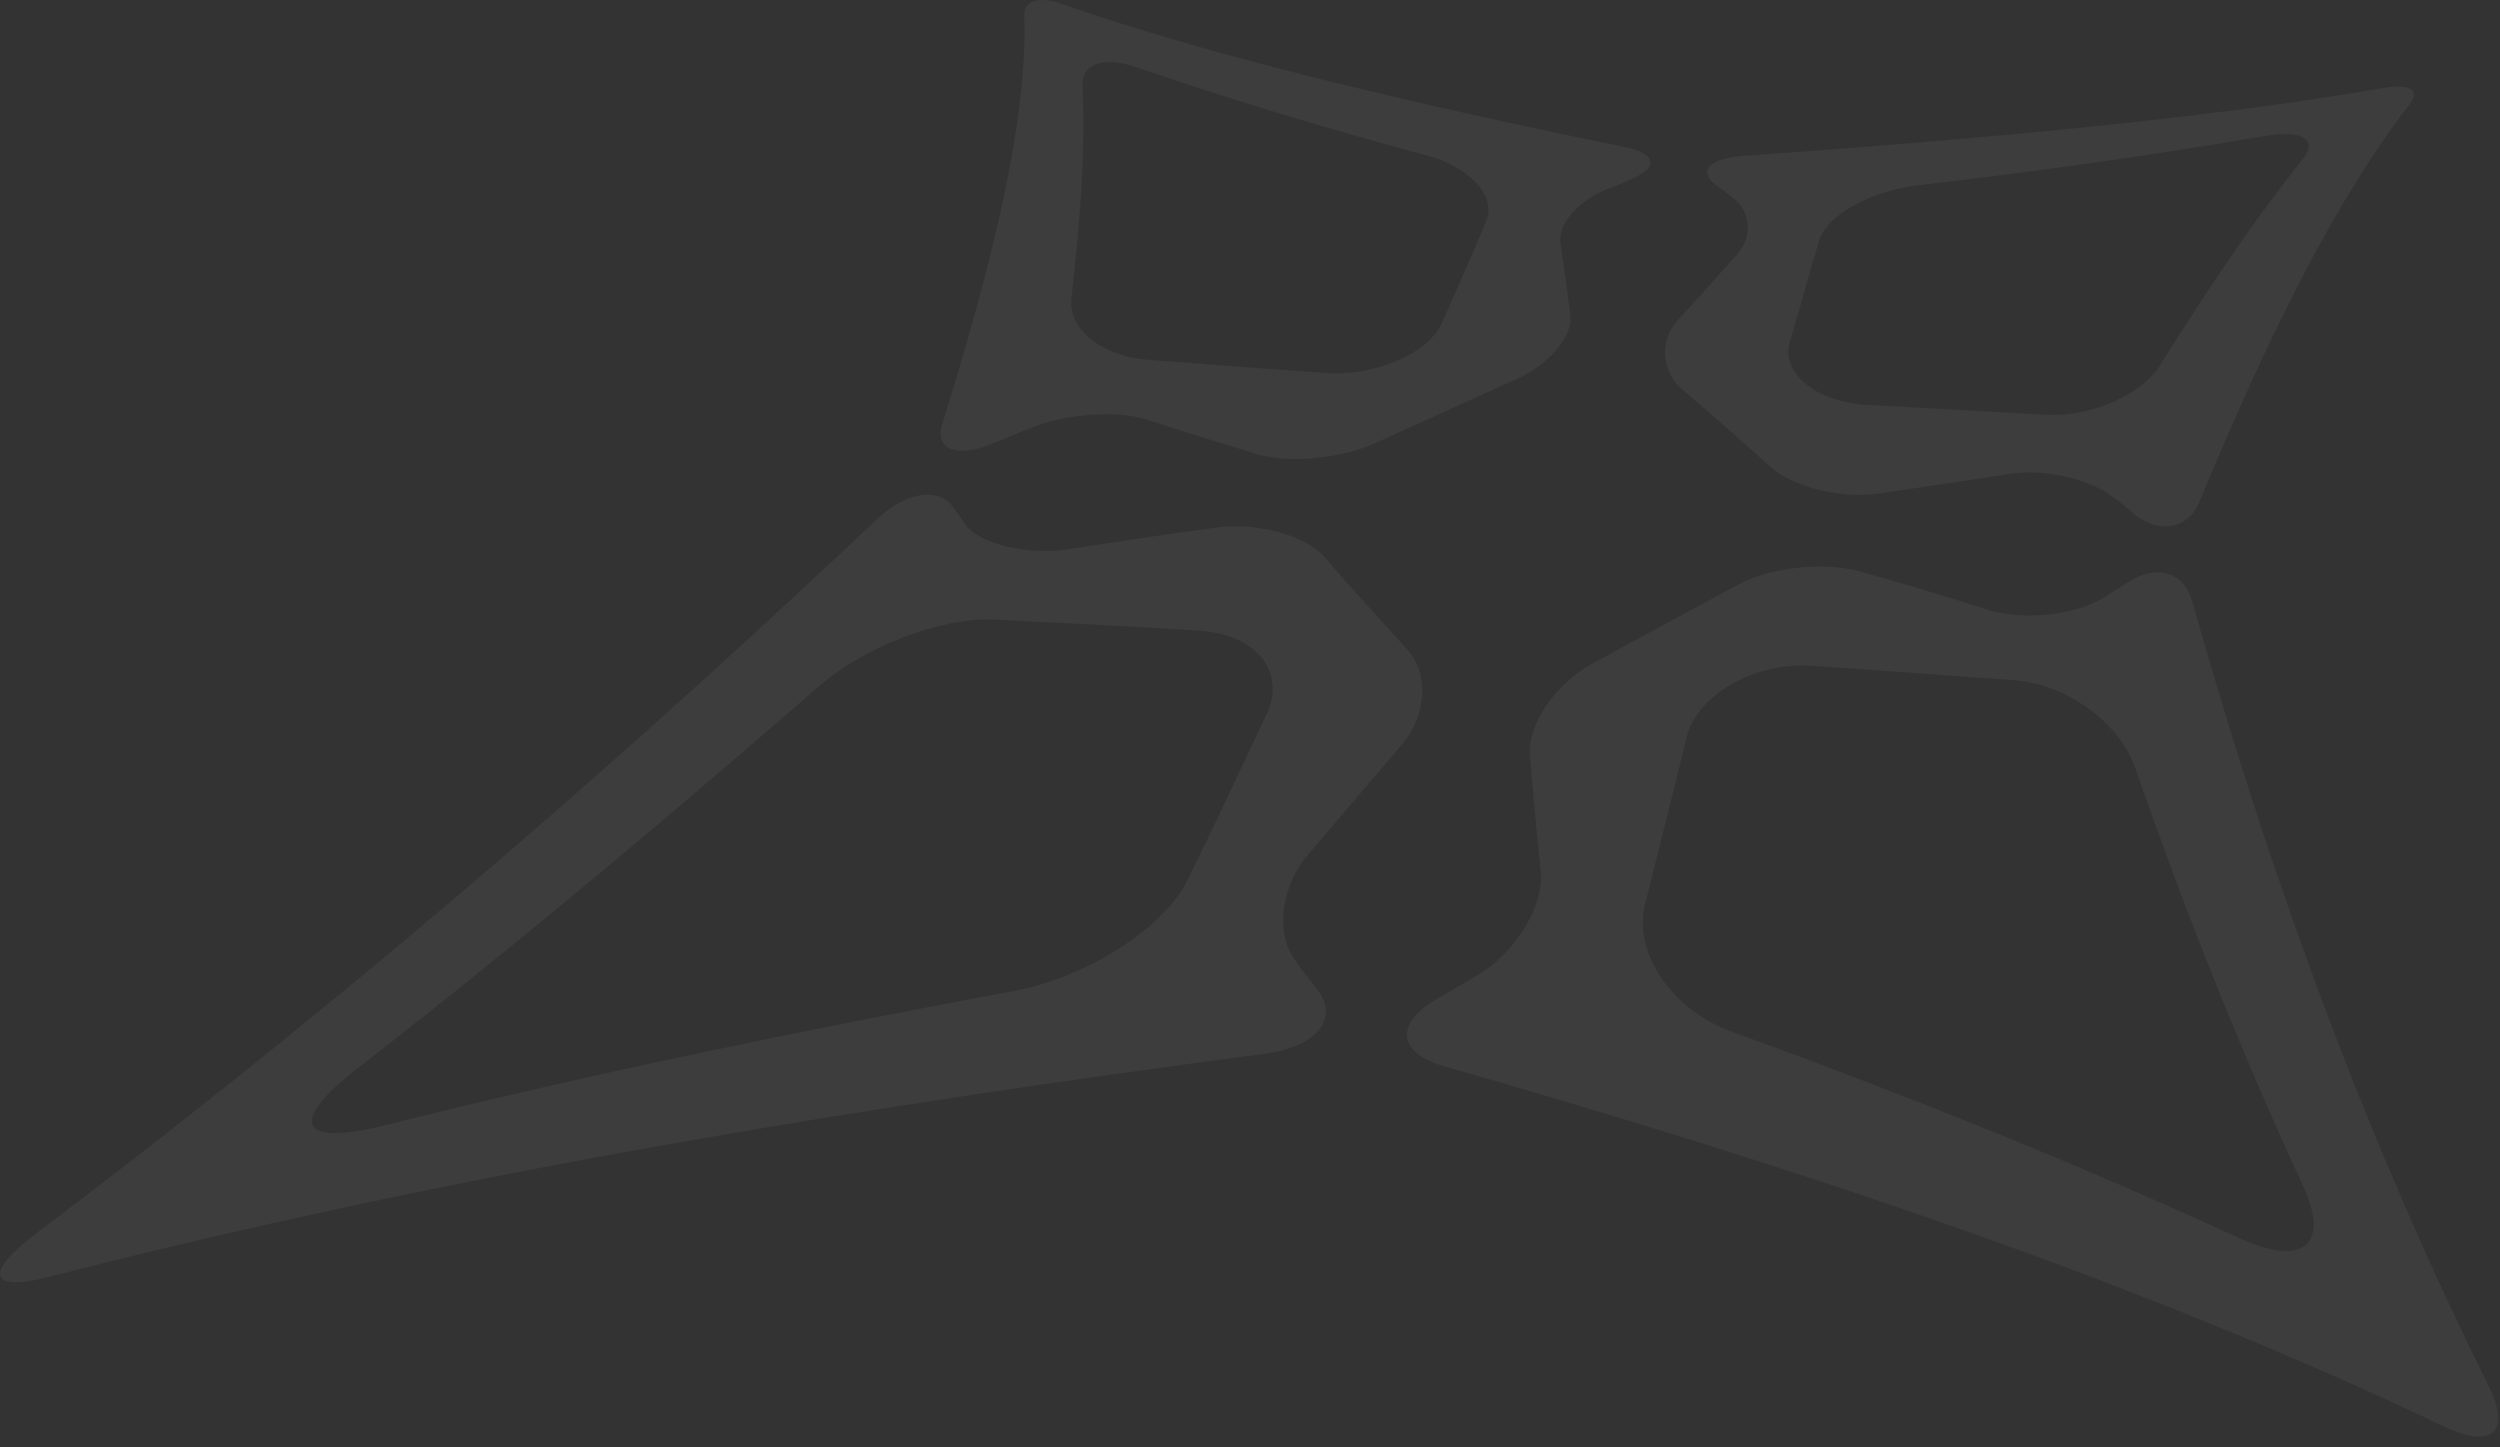 <?xml version="1.0" encoding="UTF-8" standalone="no"?>
<!DOCTYPE svg PUBLIC "-//W3C//DTD SVG 1.1//EN" "http://www.w3.org/Graphics/SVG/1.1/DTD/svg11.dtd">
<svg width="100%" height="100%" viewBox="0 0 228 132" version="1.1" xmlns="http://www.w3.org/2000/svg" xmlns:xlink="http://www.w3.org/1999/xlink" xml:space="preserve" xmlns:serif="http://www.serif.com/" style="fill-rule:evenodd;clip-rule:evenodd;stroke-linejoin:round;stroke-miterlimit:2;">
    <rect x="0" y="0" width="228" height="132" fill="#333333" stroke="none"/>
    <g transform="matrix(1,0,0,1,-87.178,-70.283)">
        <g opacity="0.05">
            <path d="M167.2,117.6C147.6,136.1 122,159 90.7,182.6C85.6,186.4 86.1,188.2 91.8,186.7C129.5,177 167.6,171 202.4,166.4C207.2,165.8 209.4,163.2 207.3,160.5C206.7,159.7 206,158.9 205.4,158C203.4,155.5 204,151.1 206.5,148.2C209.4,144.8 212.3,141.4 215.1,138.1C217.3,135.5 217.5,131.6 215.5,129.5C212.9,126.6 210.3,123.8 207.9,121C206.2,119.1 201.8,117.9 198.1,118.4C193.5,119 189,119.7 184.5,120.4C180.8,120.9 176.5,119.9 175.2,118.1C174.8,117.5 174.4,116.9 174,116.4C172.7,114.7 169.7,115.2 167.2,117.6M178,126.8C184,127.1 190.2,127.4 196.5,127.8C201.7,128.1 204.5,131.5 202.7,135.4C200.4,140.3 198,145.4 195.5,150.5C193.4,154.9 186.2,159.5 179.4,160.7C160.7,164.2 141.4,168.1 121.9,173C114.4,174.8 113.5,172.6 119.8,167.7C135.4,155.6 149.3,143.8 161.6,133.1C165.8,129.3 173.1,126.5 178,126.8" style="fill:white;fill-rule:nonzero;"/>
            <path d="M235.4,83.7C216.3,79.8 197.9,75.5 183.9,70.6C181.9,69.9 180.5,70.4 180.6,71.7C180.9,81.3 177.7,94.2 173.1,109C172.4,111.3 174.5,112.1 177.8,110.7C178.9,110.3 179.9,109.8 181,109.4C184.2,108 189,107.7 191.6,108.5C194.9,109.6 198.3,110.6 201.8,111.7C204.7,112.6 209.7,112.1 212.8,110.6C217.2,108.6 221.4,106.7 225.6,104.8C228.5,103.5 230.7,100.8 230.4,99C230.1,96.7 229.8,94.6 229.5,92.5C229.2,90.8 231.1,88.6 233.6,87.6C234.4,87.3 235.2,87 236,86.6C238.5,85.5 238.2,84.3 235.4,83.7M222.7,90.5C221.5,93.4 220.1,96.5 218.7,99.7C217.5,102.5 212.6,104.6 208.1,104.3C202.6,103.9 197.1,103.5 191.9,103.1C187.6,102.8 184.5,100.2 184.9,97.4C185.7,90.3 186.2,83.8 185.9,78.1C185.8,76.1 187.8,75.4 190.8,76.4C198.9,79.2 208.1,82 217.8,84.6C221.3,85.7 223.7,88.2 222.7,90.5" style="fill:white;fill-rule:nonzero;"/>
            <path d="M287.7,116.2C293.8,101.5 299.9,88.9 307,79.7C307.9,78.5 306.9,77.9 304.6,78.3C287.8,81.2 267.2,83 246.2,84.5C243.1,84.7 242,85.9 243.6,87.1C244.1,87.5 244.7,87.9 245.2,88.3C246.9,89.6 247,91.9 245.6,93.5C243.8,95.5 242,97.5 240.1,99.6C238.5,101.4 238.7,104.2 240.6,105.8C243.3,108.1 246,110.5 248.7,112.9C250.7,114.7 255.1,115.8 258.5,115.3C262.6,114.7 266.6,114.1 270.5,113.5C273.7,113 277.9,114 280,115.7C280.7,116.2 281.4,116.8 282.1,117.4C284.2,118.9 286.7,118.5 287.7,116.2M273.6,108.1C268.3,107.8 262.9,107.5 257.3,107.2C252.8,106.9 249.6,104.3 250.4,101.5C251.4,98.2 252.2,95.1 253.1,92.2C253.8,89.9 257.8,87.7 262,87.2C273.1,85.9 283.8,84.4 293.6,82.7C297.2,82.1 298.7,83 297.1,84.9C292.8,90.3 288.6,96.5 284.3,103.4C282.7,106.2 277.9,108.4 273.6,108.1" style="fill:white;fill-rule:nonzero;"/>
            <path d="M218.8,167.5C248.8,176.1 281,186.5 310.1,200.4C314.6,202.5 316.2,200.8 314.1,196.6C301,170.2 292.8,145.2 287.1,125.1C286.4,122.5 283.9,121.7 281.4,123.3C280.6,123.8 279.8,124.3 279,124.8C276.4,126.4 271.7,126.9 268.5,125.9C264.7,124.7 260.8,123.5 256.8,122.4C253.6,121.5 248.6,122 245.7,123.6C241.4,125.9 237,128.3 232.4,130.8C229.1,132.6 226.5,136.3 226.7,139.1C227,142.6 227.3,146.2 227.7,149.8C228,152.9 225.4,157.2 221.8,159.3C220.6,160 219.4,160.7 218.2,161.4C214.4,163.6 214.6,166.3 218.8,167.5M237.2,152.8C238.5,147.6 239.8,142.5 241,137.5C242,133.6 247.2,130.7 252.3,131C258.6,131.4 264.7,131.9 270.7,132.3C275.6,132.6 280.5,136.2 281.9,140.3C286,152.1 291,165 297.2,178.4C299.7,183.8 297.3,185.9 291.4,183.2C276.2,176.2 260.6,170 245.2,164.4C239.8,162.5 236.1,157.3 237.2,152.8" style="fill:white;fill-rule:nonzero;"/>
        </g>
    </g>
</svg>
